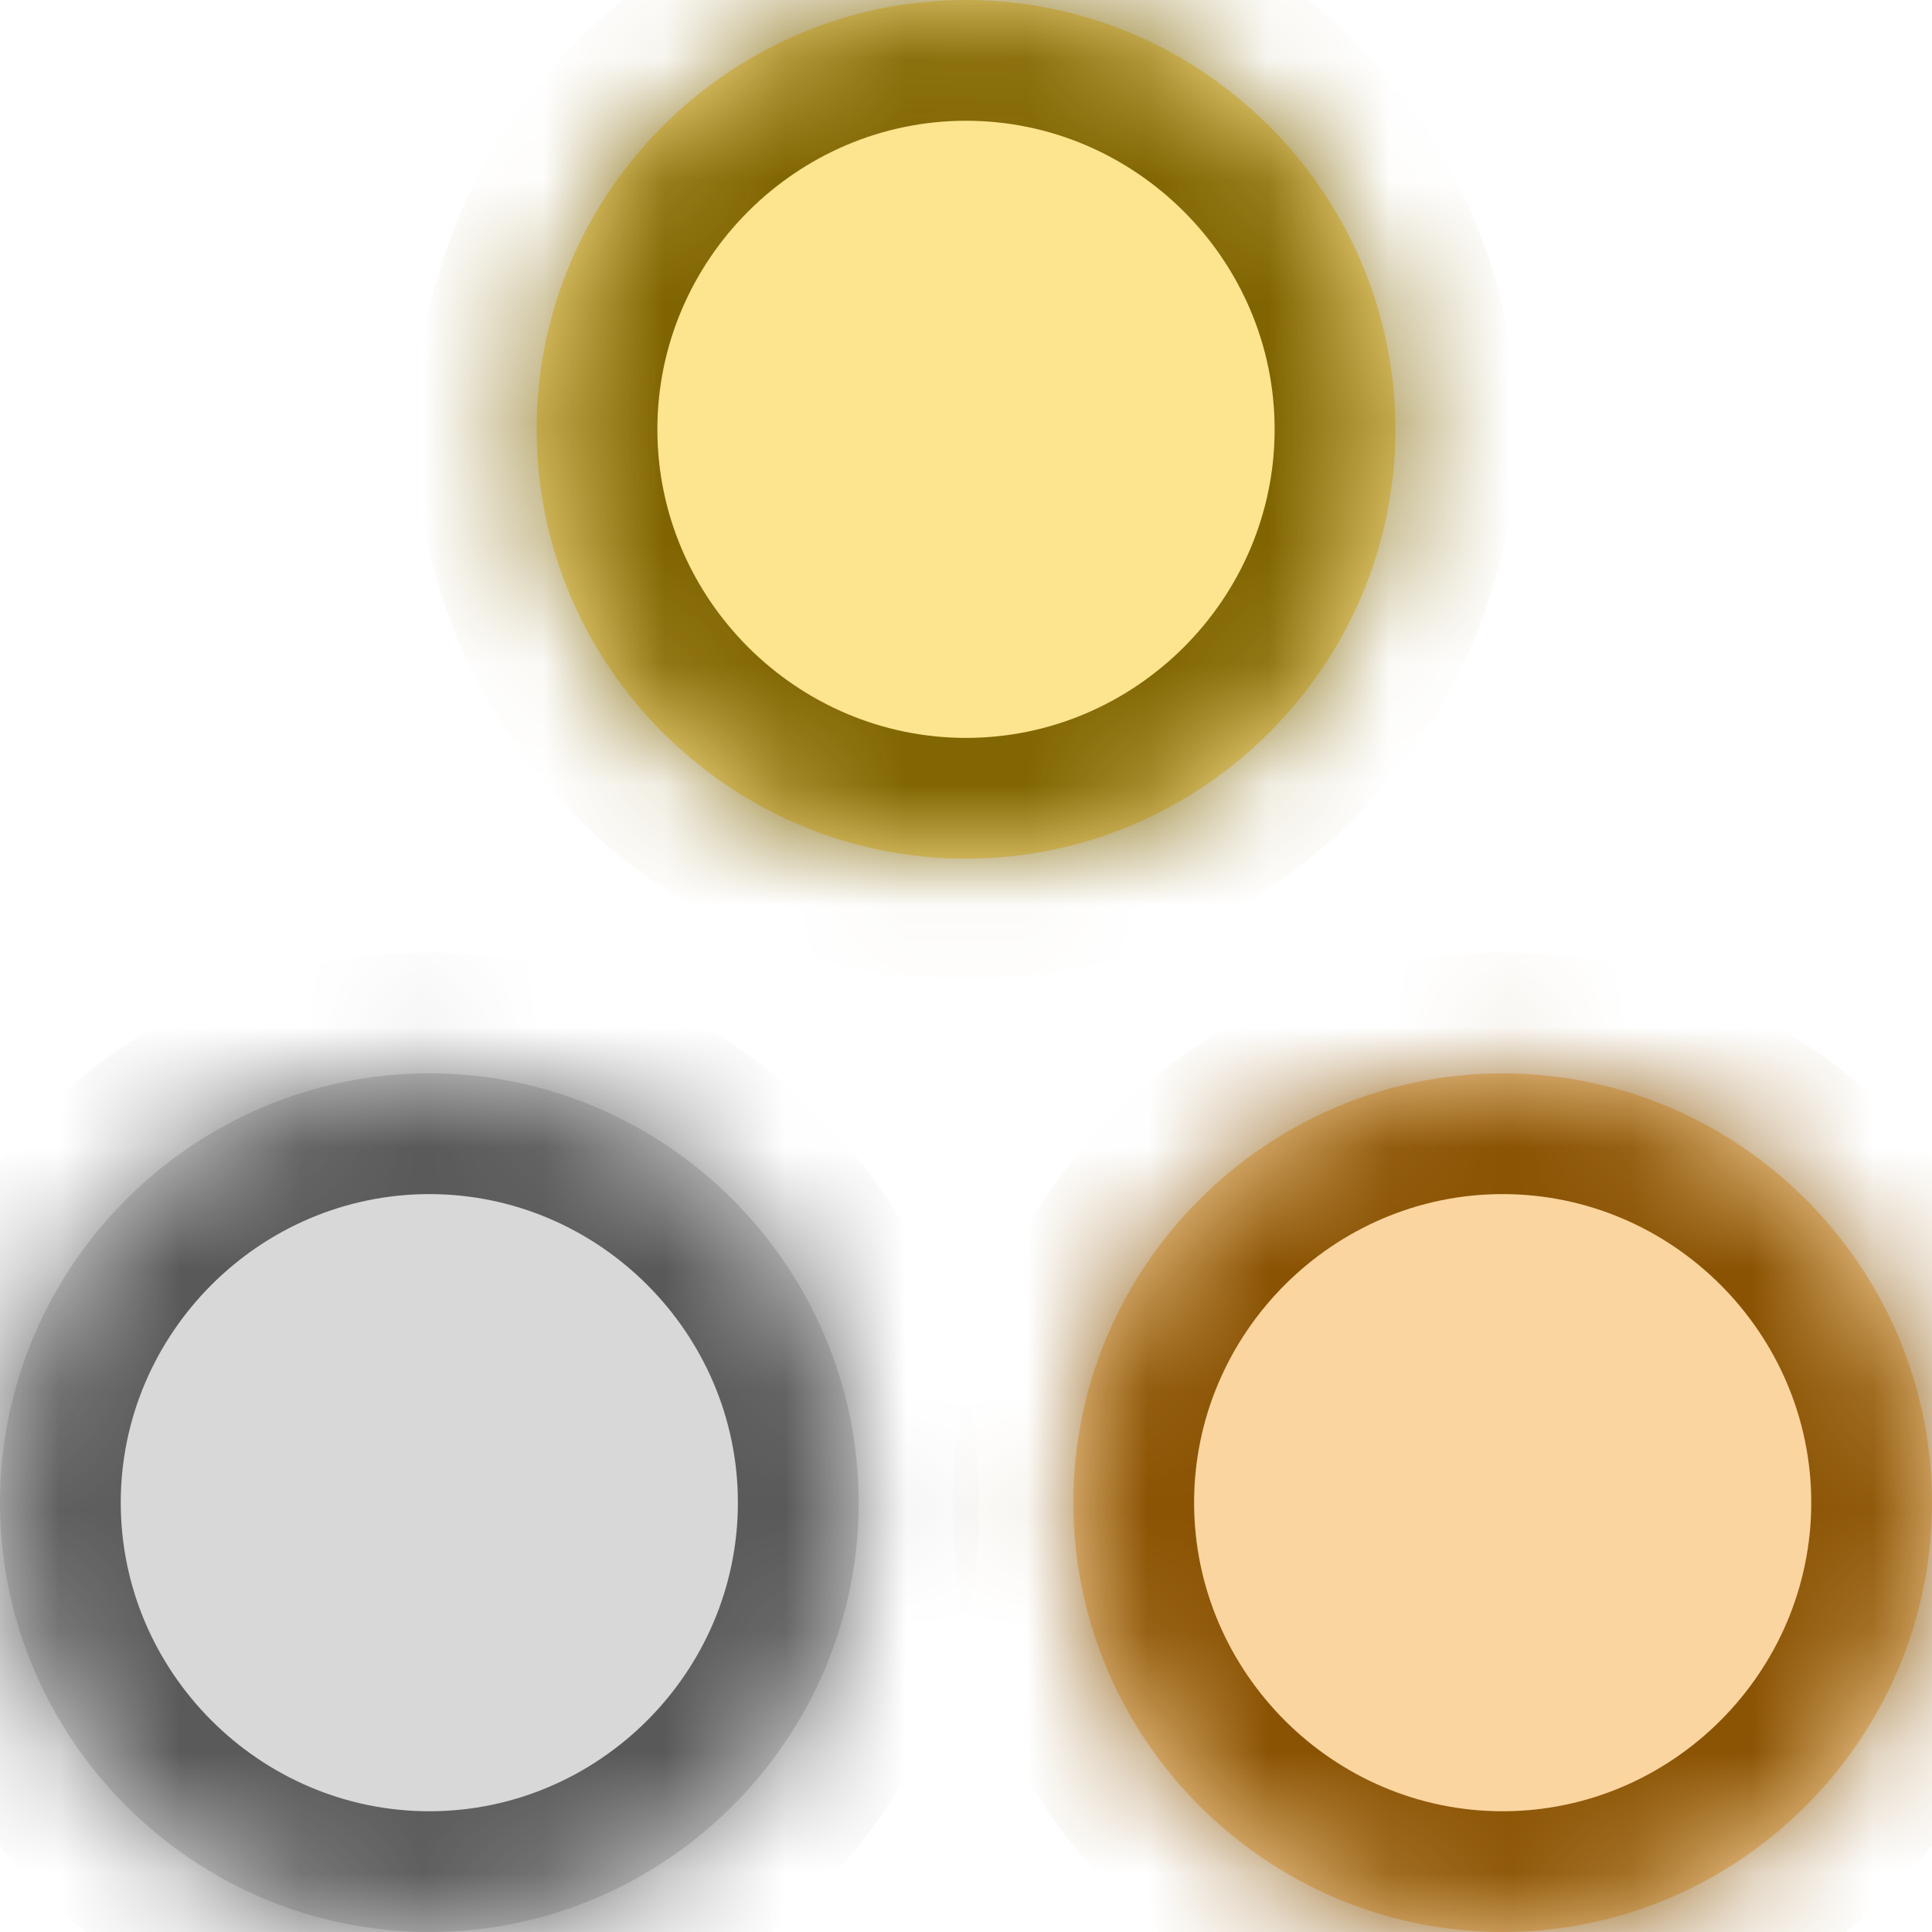 <svg xmlns="http://www.w3.org/2000/svg" width="16" height="16" viewBox="0 0 16 16" fill="none">
  <mask id="path-1-inside-1_2306_2972" fill="white">
    <path d="M8 0C6.044 0 4.444 1.6 4.444 3.556C4.444 5.511 6.044 7.111 8 7.111C9.956 7.111 11.556 5.511 11.556 3.556C11.556 1.6 9.956 0 8 0Z"/>
  </mask>
  <path d="M8 0C6.044 0 4.444 1.6 4.444 3.556C4.444 5.511 6.044 7.111 8 7.111C9.956 7.111 11.556 5.511 11.556 3.556C11.556 1.6 9.956 0 8 0Z" fill="#FDE48E"/>
  <path d="M8 -1C5.492 -1 3.444 1.048 3.444 3.556H5.444C5.444 2.152 6.597 1 8 1V-1ZM3.444 3.556C3.444 6.063 5.492 8.111 8 8.111V6.111C6.597 6.111 5.444 4.959 5.444 3.556H3.444ZM8 8.111C10.508 8.111 12.556 6.063 12.556 3.556H10.556C10.556 4.959 9.403 6.111 8 6.111V8.111ZM12.556 3.556C12.556 1.048 10.508 -1 8 -1V1C9.403 1 10.556 2.152 10.556 3.556H12.556Z" fill="#806401" mask="url(#path-1-inside-1_2306_2972)"/>
  <mask id="path-3-inside-2_2306_2972" fill="white">
    <path d="M3.556 8.889C1.6 8.889 0 10.489 0 12.444C0 14.4 1.6 16 3.556 16C5.511 16 7.111 14.4 7.111 12.444C7.111 10.489 5.511 8.889 3.556 8.889Z"/>
  </mask>
  <path d="M3.556 8.889C1.6 8.889 0 10.489 0 12.444C0 14.4 1.6 16 3.556 16C5.511 16 7.111 14.4 7.111 12.444C7.111 10.489 5.511 8.889 3.556 8.889Z" fill="#D8D8D8"/>
  <path d="M3.556 7.889C1.048 7.889 -1 9.937 -1 12.444H1C1 11.041 2.152 9.889 3.556 9.889V7.889ZM-1 12.444C-1 14.952 1.048 17 3.556 17V15C2.152 15 1 13.848 1 12.444H-1ZM3.556 17C6.063 17 8.111 14.952 8.111 12.444H6.111C6.111 13.848 4.959 15 3.556 15V17ZM8.111 12.444C8.111 9.937 6.063 7.889 3.556 7.889V9.889C4.959 9.889 6.111 11.041 6.111 12.444H8.111Z" fill="#595959" mask="url(#path-3-inside-2_2306_2972)"/>
  <mask id="path-5-inside-3_2306_2972" fill="white">
    <path d="M12.444 8.889C10.489 8.889 8.889 10.489 8.889 12.444C8.889 14.4 10.489 16 12.444 16C14.4 16 16 14.4 16 12.444C16 10.489 14.4 8.889 12.444 8.889Z"/>
  </mask>
  <path d="M12.444 8.889C10.489 8.889 8.889 10.489 8.889 12.444C8.889 14.4 10.489 16 12.444 16C14.4 16 16 14.4 16 12.444C16 10.489 14.4 8.889 12.444 8.889Z" fill="#FBD59F"/>
  <path d="M12.444 7.889C9.937 7.889 7.889 9.937 7.889 12.444H9.889C9.889 11.041 11.041 9.889 12.444 9.889V7.889ZM7.889 12.444C7.889 14.952 9.937 17 12.444 17V15C11.041 15 9.889 13.848 9.889 12.444H7.889ZM12.444 17C14.952 17 17 14.952 17 12.444H15C15 13.848 13.848 15 12.444 15V17ZM17 12.444C17 9.937 14.952 7.889 12.444 7.889V9.889C13.848 9.889 15 11.041 15 12.444H17Z" fill="#8A5303" mask="url(#path-5-inside-3_2306_2972)"/>
</svg>